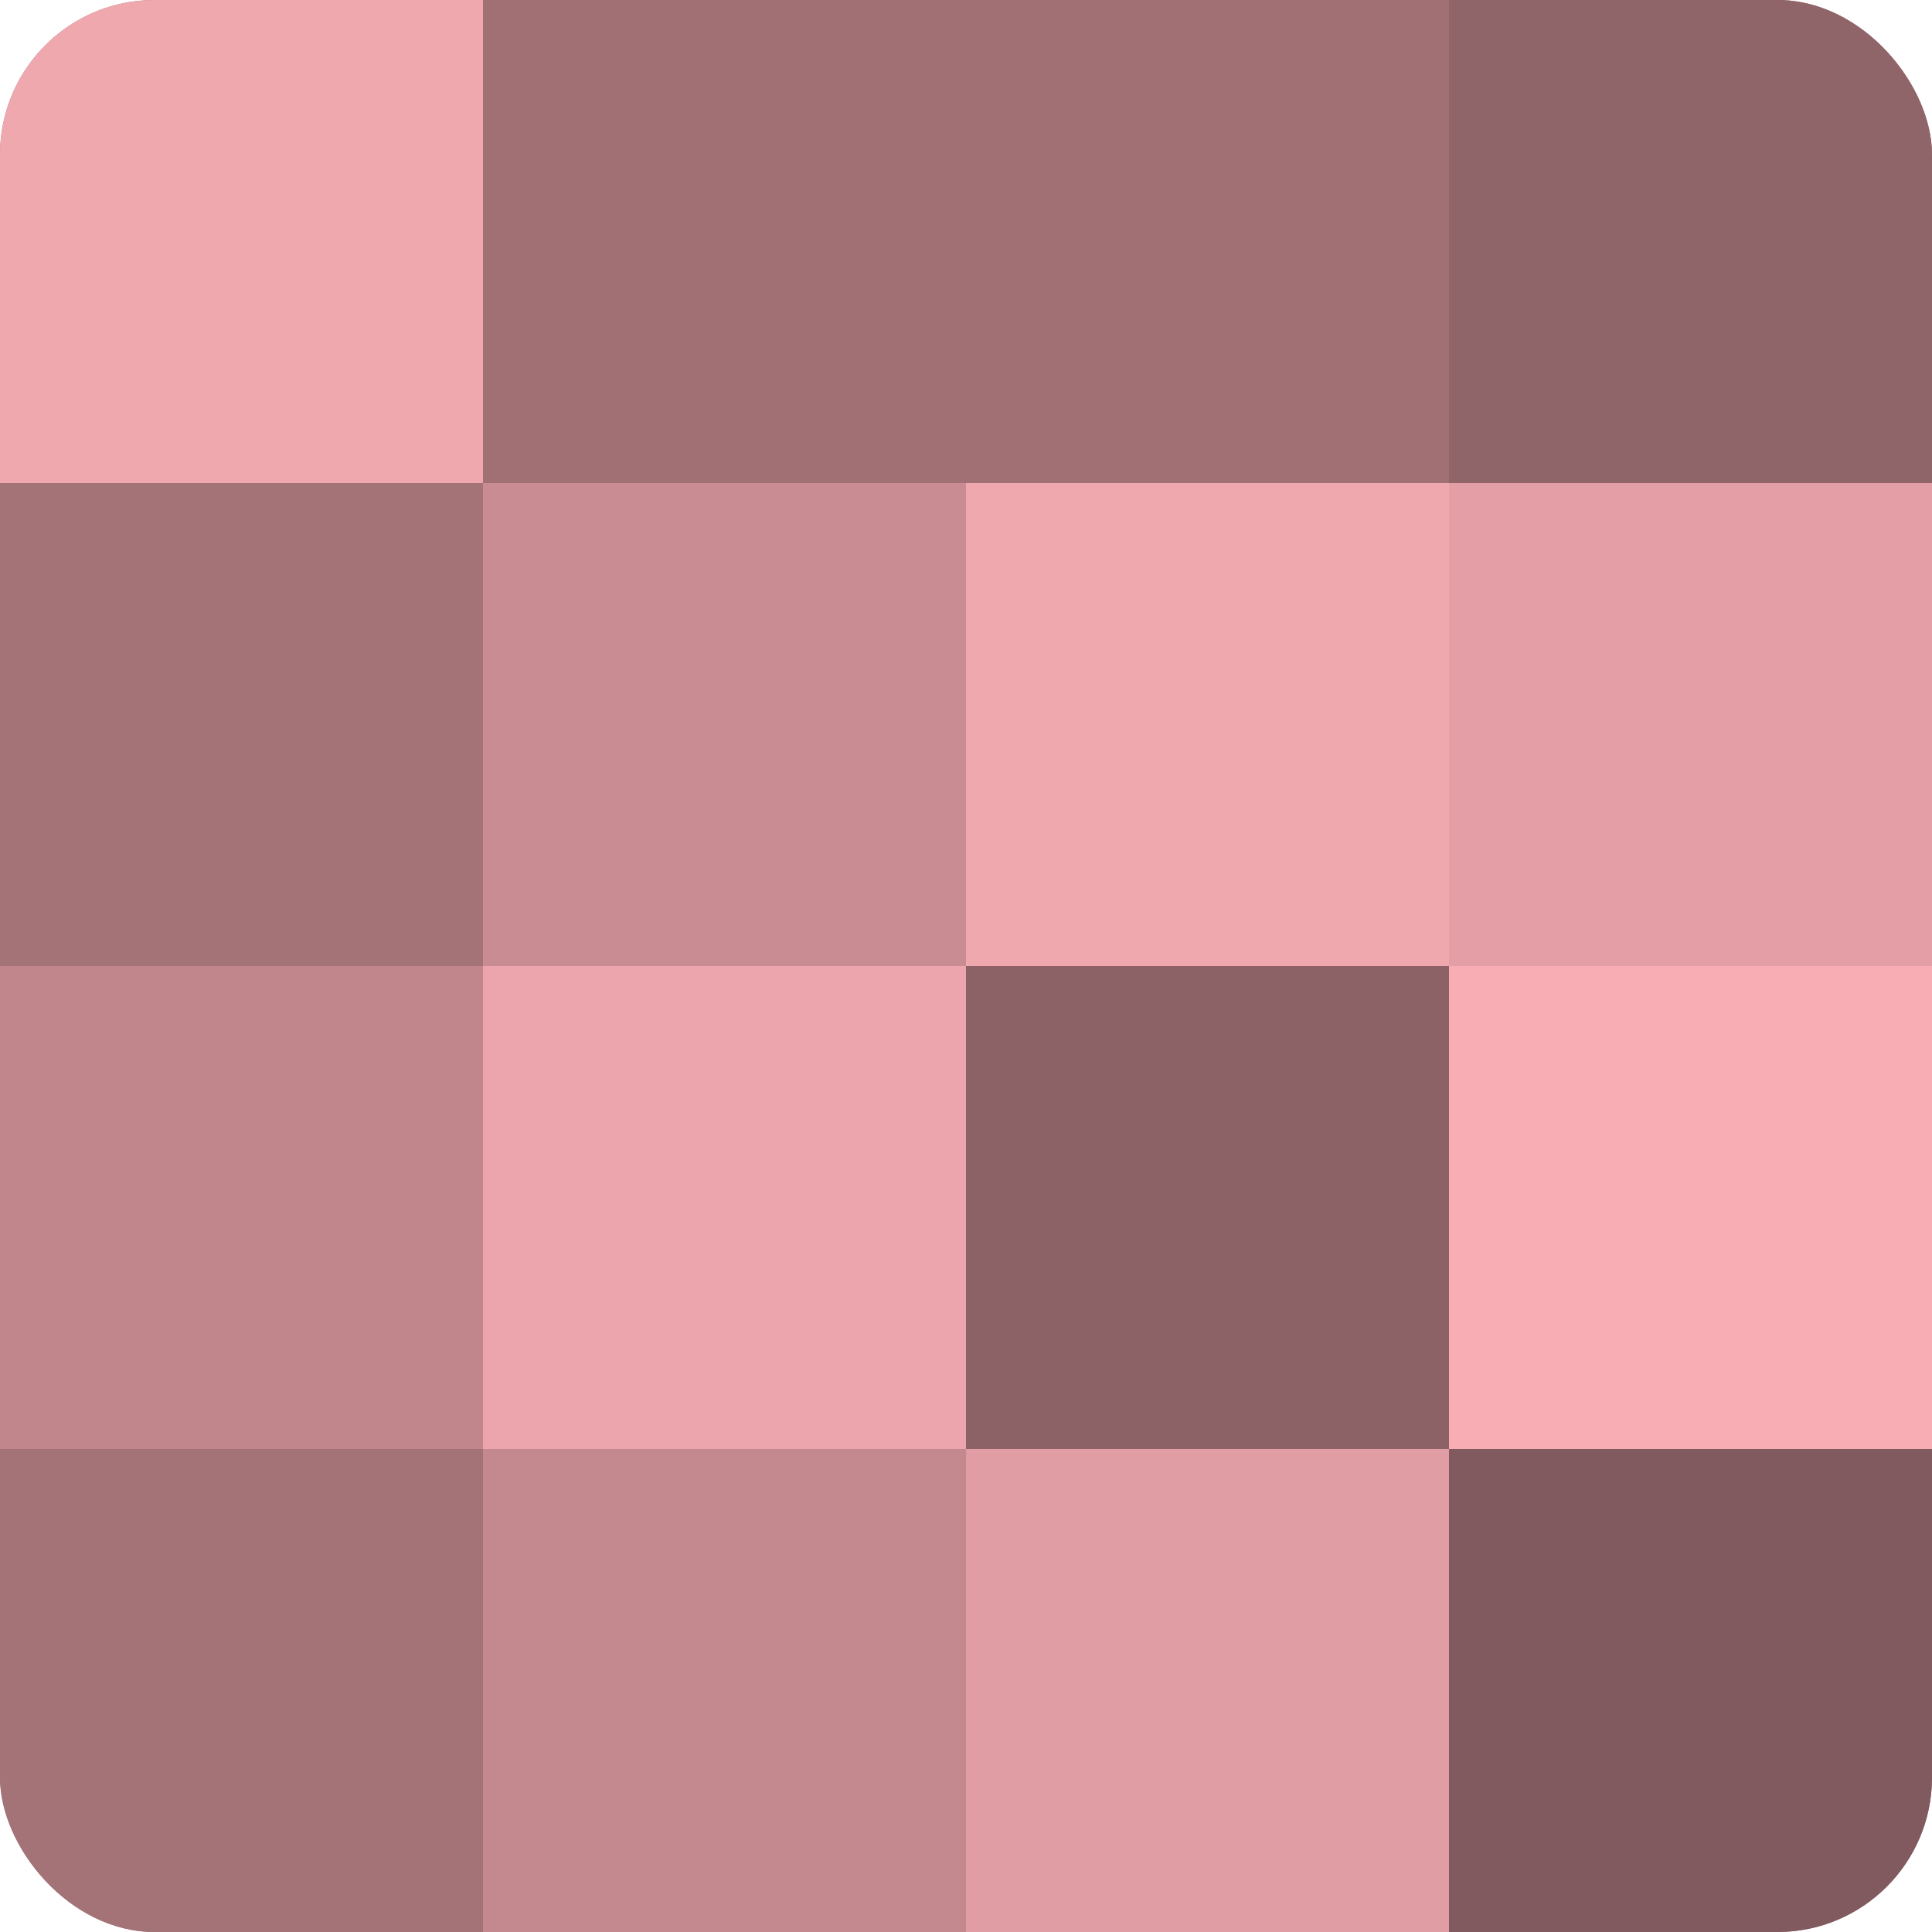 <?xml version="1.0" encoding="UTF-8"?>
<svg xmlns="http://www.w3.org/2000/svg" width="60" height="60" viewBox="0 0 100 100" preserveAspectRatio="xMidYMid meet"><defs><clipPath id="c" width="100" height="100"><rect width="100" height="100" rx="8" ry="8"/></clipPath></defs><g clip-path="url(#c)"><rect width="100" height="100" fill="#a07075"/><rect width="25" height="25" fill="#f0a8af"/><rect y="25" width="25" height="25" fill="#a47378"/><rect y="50" width="25" height="25" fill="#c0868c"/><rect y="75" width="25" height="25" fill="#a47378"/><rect x="25" width="25" height="25" fill="#a07075"/><rect x="25" y="25" width="25" height="25" fill="#c88c92"/><rect x="25" y="50" width="25" height="25" fill="#eca5ac"/><rect x="25" y="75" width="25" height="25" fill="#c4898f"/><rect x="50" width="25" height="25" fill="#a07075"/><rect x="50" y="25" width="25" height="25" fill="#f0a8af"/><rect x="50" y="50" width="25" height="25" fill="#8c6266"/><rect x="50" y="75" width="25" height="25" fill="#e09da3"/><rect x="75" width="25" height="25" fill="#906569"/><rect x="75" y="25" width="25" height="25" fill="#e49fa6"/><rect x="75" y="50" width="25" height="25" fill="#f8adb5"/><rect x="75" y="75" width="25" height="25" fill="#805a5e"/></g></svg>
